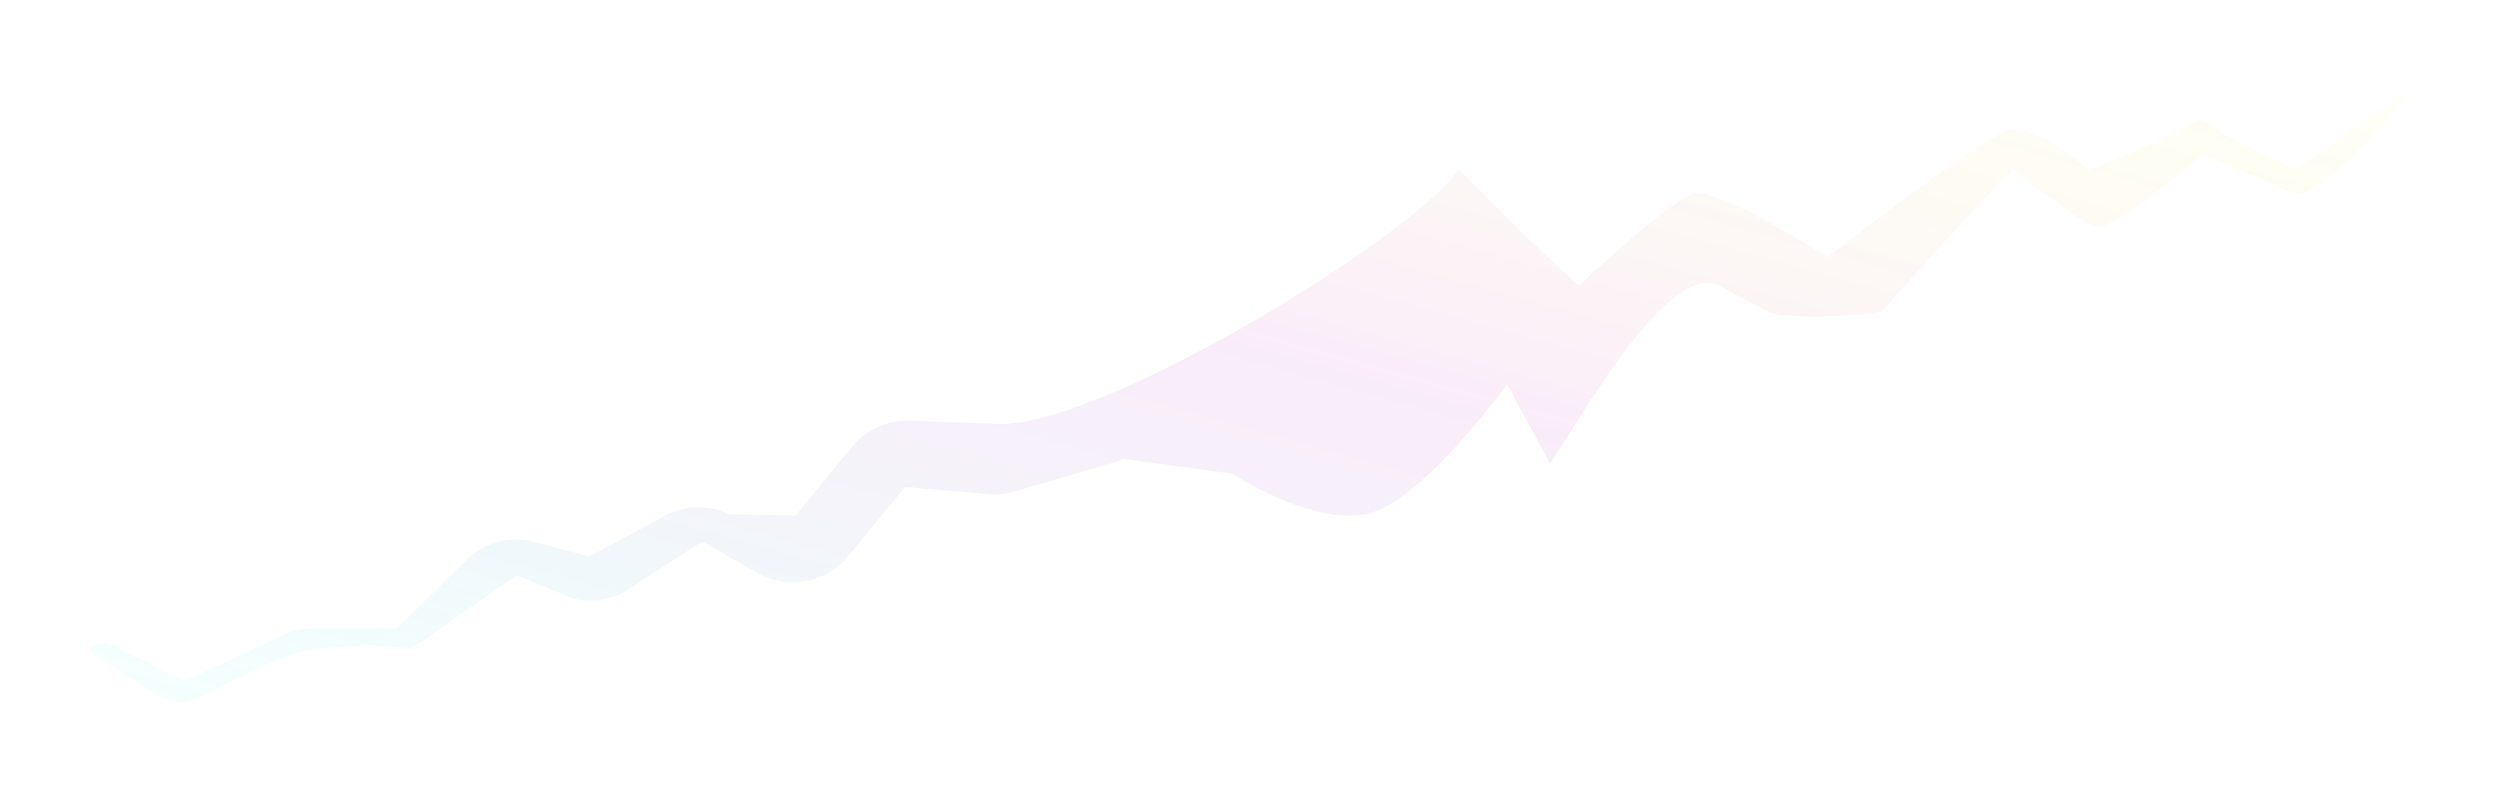 <?xml version="1.0" encoding="UTF-8"?> <svg xmlns="http://www.w3.org/2000/svg" width="5765" height="1827" viewBox="0 0 5765 1827" fill="none"> <g opacity="0.11" filter="url(#filter0_f)"> <path d="M223.498 1514.11C185.394 1495.56 224.898 1472.47 263.002 1491.02L424.56 1569.7C427.851 1571.3 648.916 1466.17 648.916 1466.17C671.759 1454.83 696.917 1448.93 722.42 1448.93H914.16C916.987 1448.93 1082.59 1284.24 1082.59 1284.24C1123.86 1248.7 1180 1235.77 1232.66 1249.68L1358.01 1282.79C1361.1 1283.6 1525.52 1193.18 1525.52 1193.18C1572.96 1164.65 1631.54 1161.76 1681.56 1185.48L1823.11 1188.66C1828.01 1190.99 1833.86 1189.67 1837.3 1185.48L1964.47 1030.4C1999.1 988.179 2052.34 965.781 2106.74 970.557L2291.52 977.111C2519.08 997.088 3248.62 553.978 3363.94 390.611C3363.94 390.611 3578.05 608.085 3641.39 658.412C3641.39 658.412 3865.71 445.782 3912.93 445.782C3988.08 445.782 4213.99 593.341 4213.99 593.341C4215.16 593.961 4594.32 294.173 4643 298.222C4710.17 303.809 4774.35 358.087 4816.11 390.611C4822.12 395.3 5034.52 298.222 5034.52 298.222C5084.49 248.103 5097.13 295.715 5160.67 326.884L5289.71 390.177C5293.79 392.181 5553.99 209.686 5553.99 209.686C5587.22 183.386 5346.9 473.837 5289.71 445.782L5081.74 357.246C5077.21 355.02 4884.34 526.308 4837.99 522.513C4799.62 519.37 4643 390.611 4643 390.611C4636.64 385.514 4337.95 719.138 4337.95 719.138C4299.24 728.108 4113.27 737.693 4078.13 719.138L3963.13 658.412C3843.46 595.222 3614.62 1017.31 3573.92 1068.92L3475.39 886.16C3475.39 886.16 3278.81 1158.95 3151.43 1185.48C3024.05 1212.02 2841.15 1092.45 2841.15 1092.45L2589.32 1058.2C2581.09 1062.17 2572.53 1065.46 2563.75 1068.03L2338.87 1133.66C2319.16 1139.42 2298.55 1141.45 2278.09 1139.65L2093.32 1123.43C2089.43 1123.09 2085.63 1124.69 2083.16 1127.71L1955.98 1282.79C1907.85 1341.48 1825.91 1359.85 1757.33 1327.31L1620.74 1249.68C1617.16 1247.98 1446.23 1361.34 1446.23 1361.34C1407.96 1384.36 1362 1390.91 1318.82 1379.51L1193.47 1327.31C1189.71 1326.32 955.481 1491.02 955.481 1491.02C940.712 1503.74 886.614 1473.49 707.551 1500.33C644.158 1509.84 495.04 1590.84 495.04 1590.84C449.131 1613.63 417.157 1630.99 371.075 1608.55L223.498 1514.11Z" fill="url(#paint0_linear)" fill-opacity="0.88"></path> </g> <defs> <filter id="filter0_f" x="0.675" y="0.675" width="5763.78" height="1825.65" filterUnits="userSpaceOnUse" color-interpolation-filters="sRGB"> <feFlood flood-opacity="0" result="BackgroundImageFix"></feFlood> <feBlend mode="normal" in="SourceGraphic" in2="BackgroundImageFix" result="shape"></feBlend> <feGaussianBlur stdDeviation="103.663" result="effect1_foregroundBlur"></feGaussianBlur> </filter> <linearGradient id="paint0_linear" x1="3034.52" y1="-444.421" x2="2301.35" y2="2199.49" gradientUnits="userSpaceOnUse"> <stop stop-color="#F4FF05" stop-opacity="0.39"></stop> <stop offset="0.446" stop-color="#CB3DC4"></stop> <stop offset="0.791" stop-color="#6FBEDA"></stop> <stop offset="1" stop-color="#38FFE7" stop-opacity="0.489"></stop> </linearGradient> </defs> </svg> 